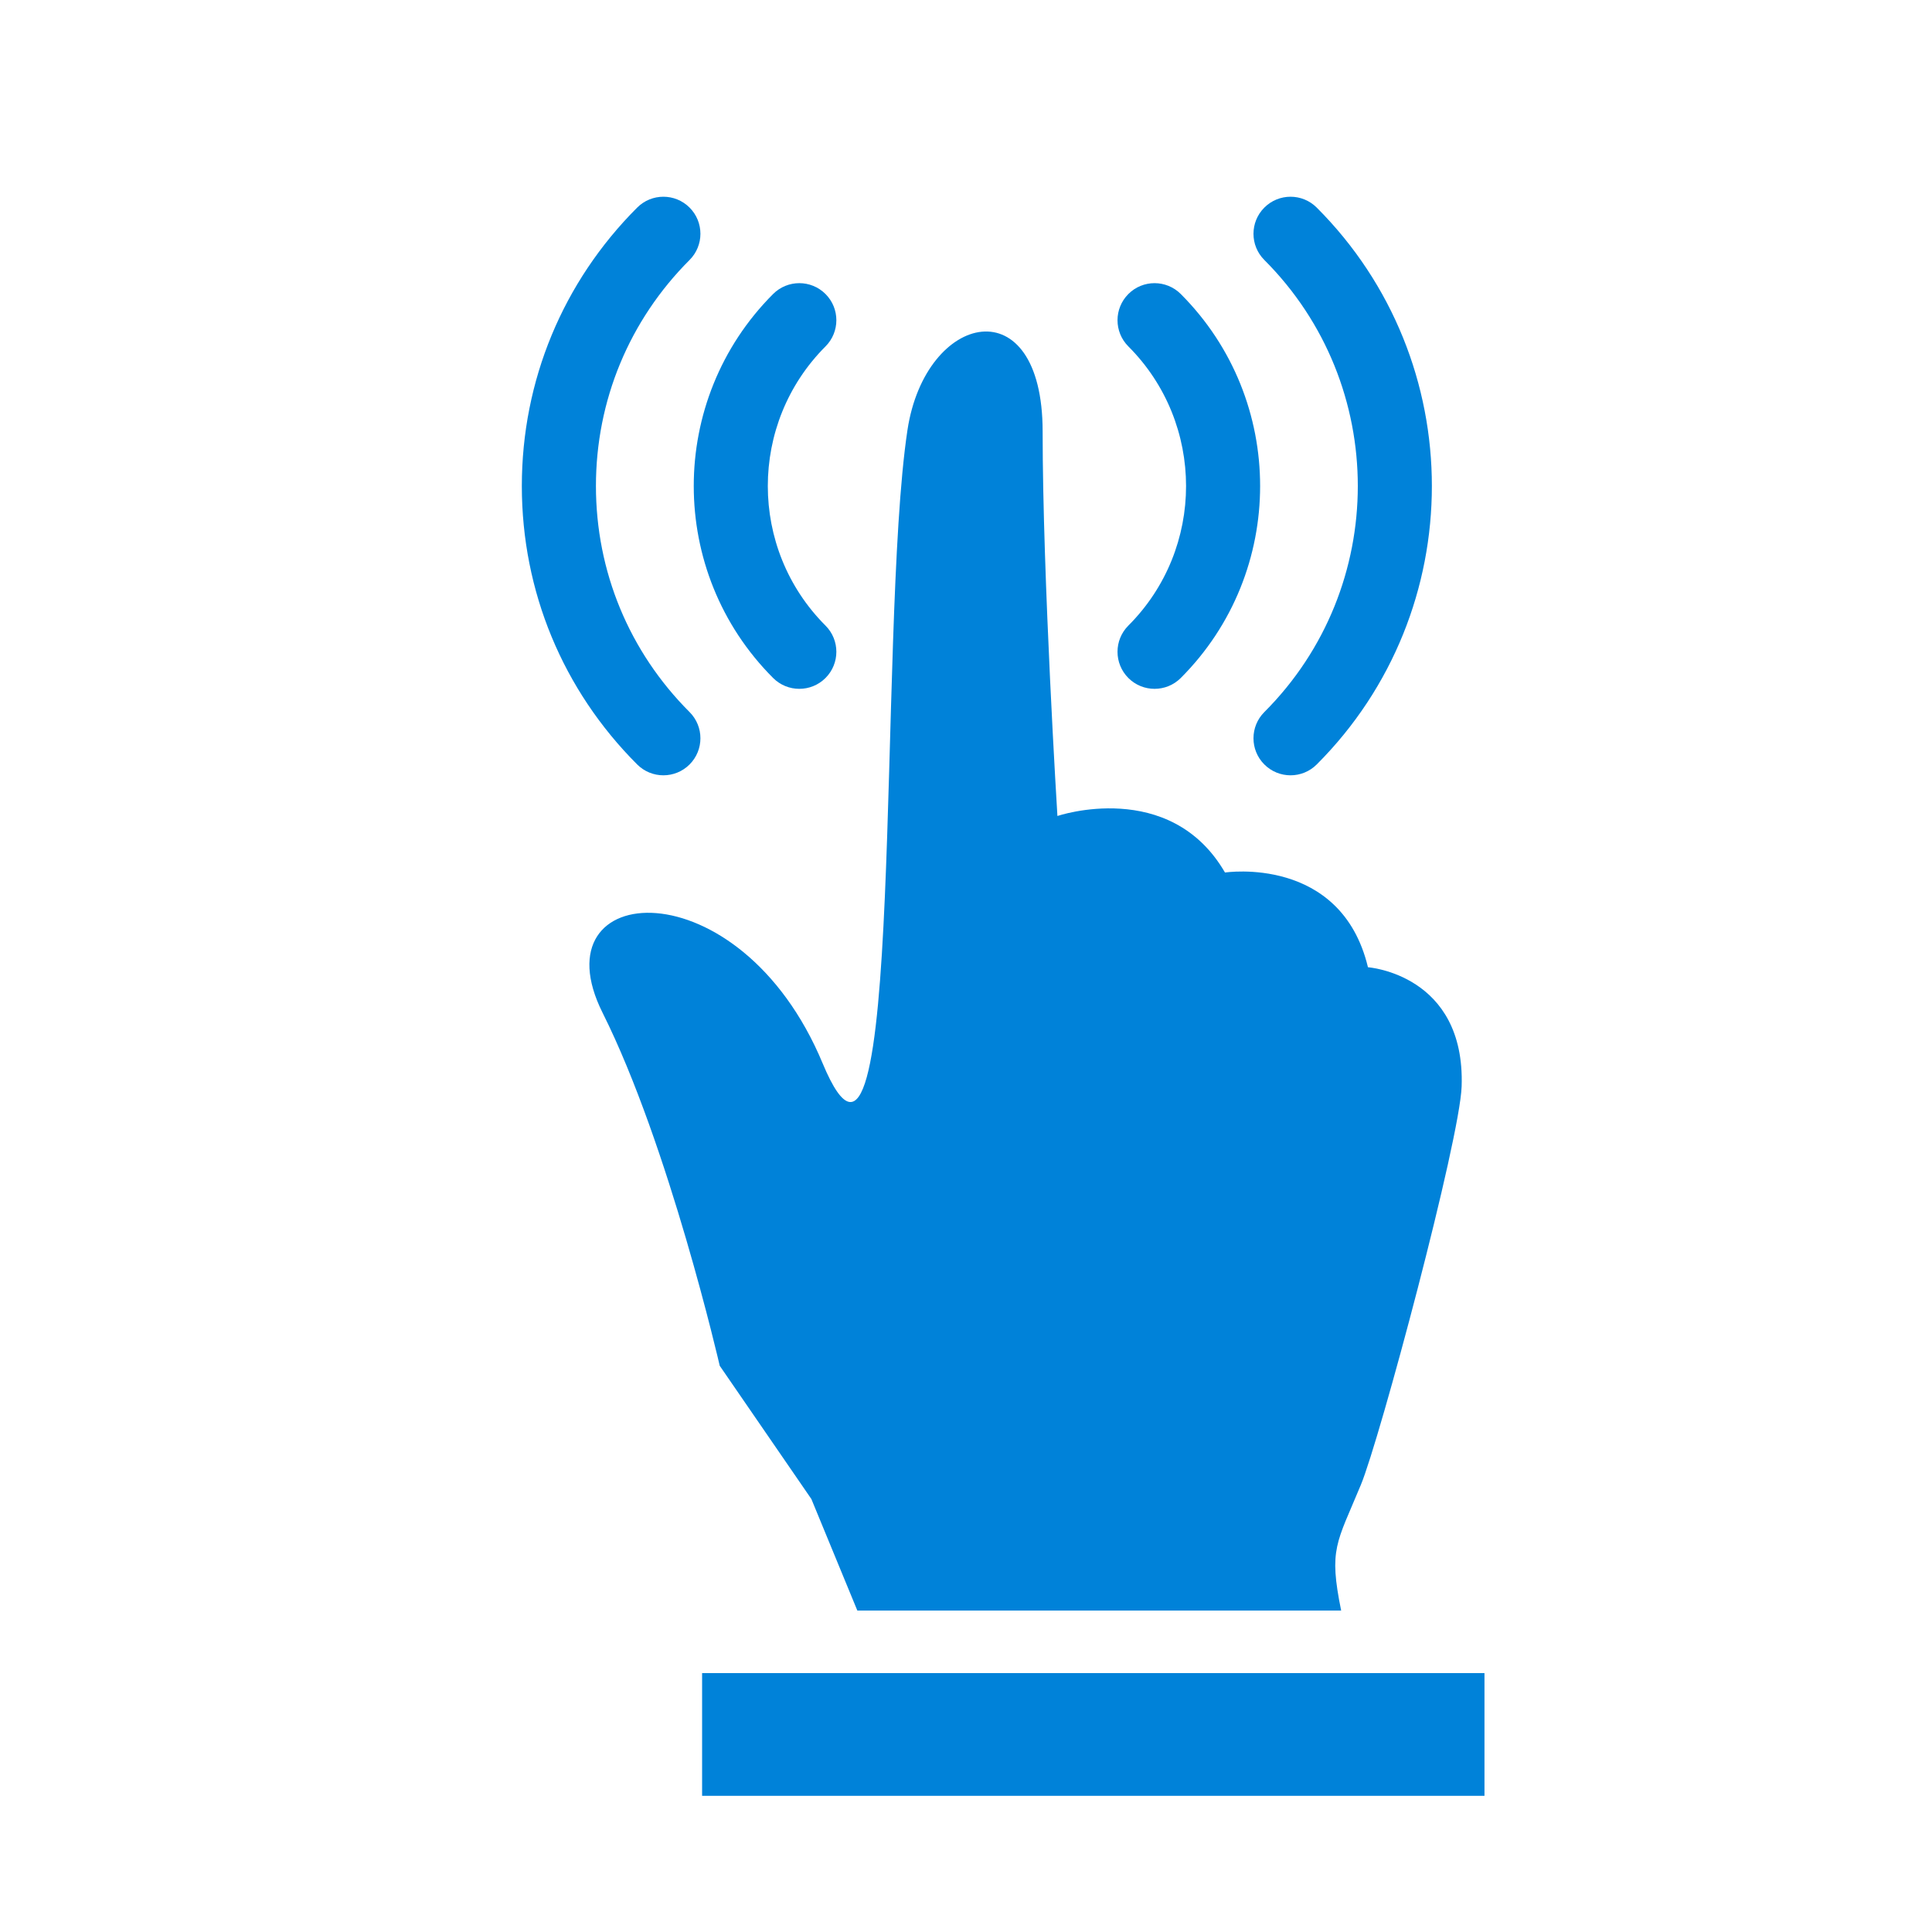 <svg xmlns="http://www.w3.org/2000/svg" xmlns:xlink="http://www.w3.org/1999/xlink" width="1080" zoomAndPan="magnify" viewBox="0 0 810 810" height="1080" preserveAspectRatio="xMidYMid meet"><defs><clipPath id="ad9f3b1561"><path d="M 294 701 L 622.875 701 L 622.875 753 L 294 753 Z M 294 701 " clip-rule="nonzero"></path></clipPath><clipPath id="09d5e7ddb4"><path d="M 218.625 82 L 294 82 L 294 326 L 218.625 326 Z M 218.625 82 " clip-rule="nonzero"></path></clipPath></defs><path fill="#0082d9" d="M 340.172 628.477 L 359.445 675.238 L 562.285 675.238 C 557.02 649.289 560.328 647.203 570.543 622.543 C 578.473 603.441 612.059 477.824 612.801 455.457 C 614.363 408.453 573.523 405.523 573.523 405.523 C 562.211 358.43 513.582 365.809 513.582 365.809 C 490.508 326.086 443.328 342.102 443.328 342.102 C 443.328 342.102 437.129 242.059 437.129 180.945 C 437.129 119.816 387.98 130.637 380.461 180.285 C 367.637 265.047 379.816 529.668 344.91 445.836 C 310 362.027 224.684 368.715 252.633 424.605 C 280.582 480.473 301.75 572.605 301.75 572.605 L 340.172 628.477 " fill-opacity="1" fill-rule="nonzero"></path><g clip-path="url(#ad9f3b1561)"><path fill="#0082d9" d="M 294.359 701.449 L 294.359 752.906 L 622.371 752.906 L 622.371 701.449 L 294.359 701.449 " fill-opacity="1" fill-rule="nonzero"></path></g><path fill="#0082d9" d="M 530.078 298.539 C 524.012 304.602 524.012 314.434 530.078 320.5 C 533.113 323.535 537.082 325.051 541.059 325.051 C 545.035 325.051 549.012 323.535 552.047 320.5 C 616.41 256.137 616.41 151.41 552.047 87.035 C 545.973 80.961 536.145 80.969 530.082 87.031 C 524.012 93.102 524.012 102.934 530.078 108.996 C 582.332 161.258 582.332 246.281 530.078 298.539 " fill-opacity="1" fill-rule="nonzero"></path><path fill="#0082d9" d="M 473.07 284.254 C 476.105 287.285 480.078 288.797 484.051 288.797 C 488.027 288.797 492.004 287.285 495.039 284.254 C 539.398 239.887 539.406 167.668 495.047 123.27 C 488.973 117.203 479.145 117.195 473.082 123.262 C 467.012 129.324 467.008 139.164 473.062 145.227 C 505.324 177.512 505.328 230.027 473.07 262.281 C 467.008 268.352 467.008 278.184 473.07 284.254 " fill-opacity="1" fill-rule="nonzero"></path><g clip-path="url(#09d5e7ddb4)"><path fill="#0082d9" d="M 278.121 325.051 C 282.094 325.051 286.078 323.535 289.109 320.5 C 295.172 314.434 295.172 304.598 289.102 298.535 C 263.785 273.227 249.848 239.57 249.848 203.766 C 249.848 167.973 263.789 134.312 289.102 109 C 295.172 102.934 295.172 93.102 289.109 87.035 C 283.035 80.961 273.207 80.969 267.145 87.031 C 235.957 118.211 218.781 159.668 218.781 203.766 C 218.781 247.871 235.957 289.328 267.145 320.504 C 270.176 323.535 274.148 325.051 278.121 325.051 " fill-opacity="1" fill-rule="nonzero"></path></g><path fill="#0082d9" d="M 324.129 284.246 C 327.164 287.285 331.141 288.797 335.117 288.797 C 339.09 288.797 343.062 287.285 346.094 284.254 C 352.164 278.184 352.164 268.352 346.098 262.289 C 313.844 230.027 313.844 177.512 346.105 145.227 C 352.164 139.164 352.164 129.324 346.094 123.262 C 340.02 117.195 330.191 117.203 324.121 123.27 C 279.77 167.668 279.77 239.883 324.129 284.246 " fill-opacity="1" fill-rule="nonzero"></path></svg>